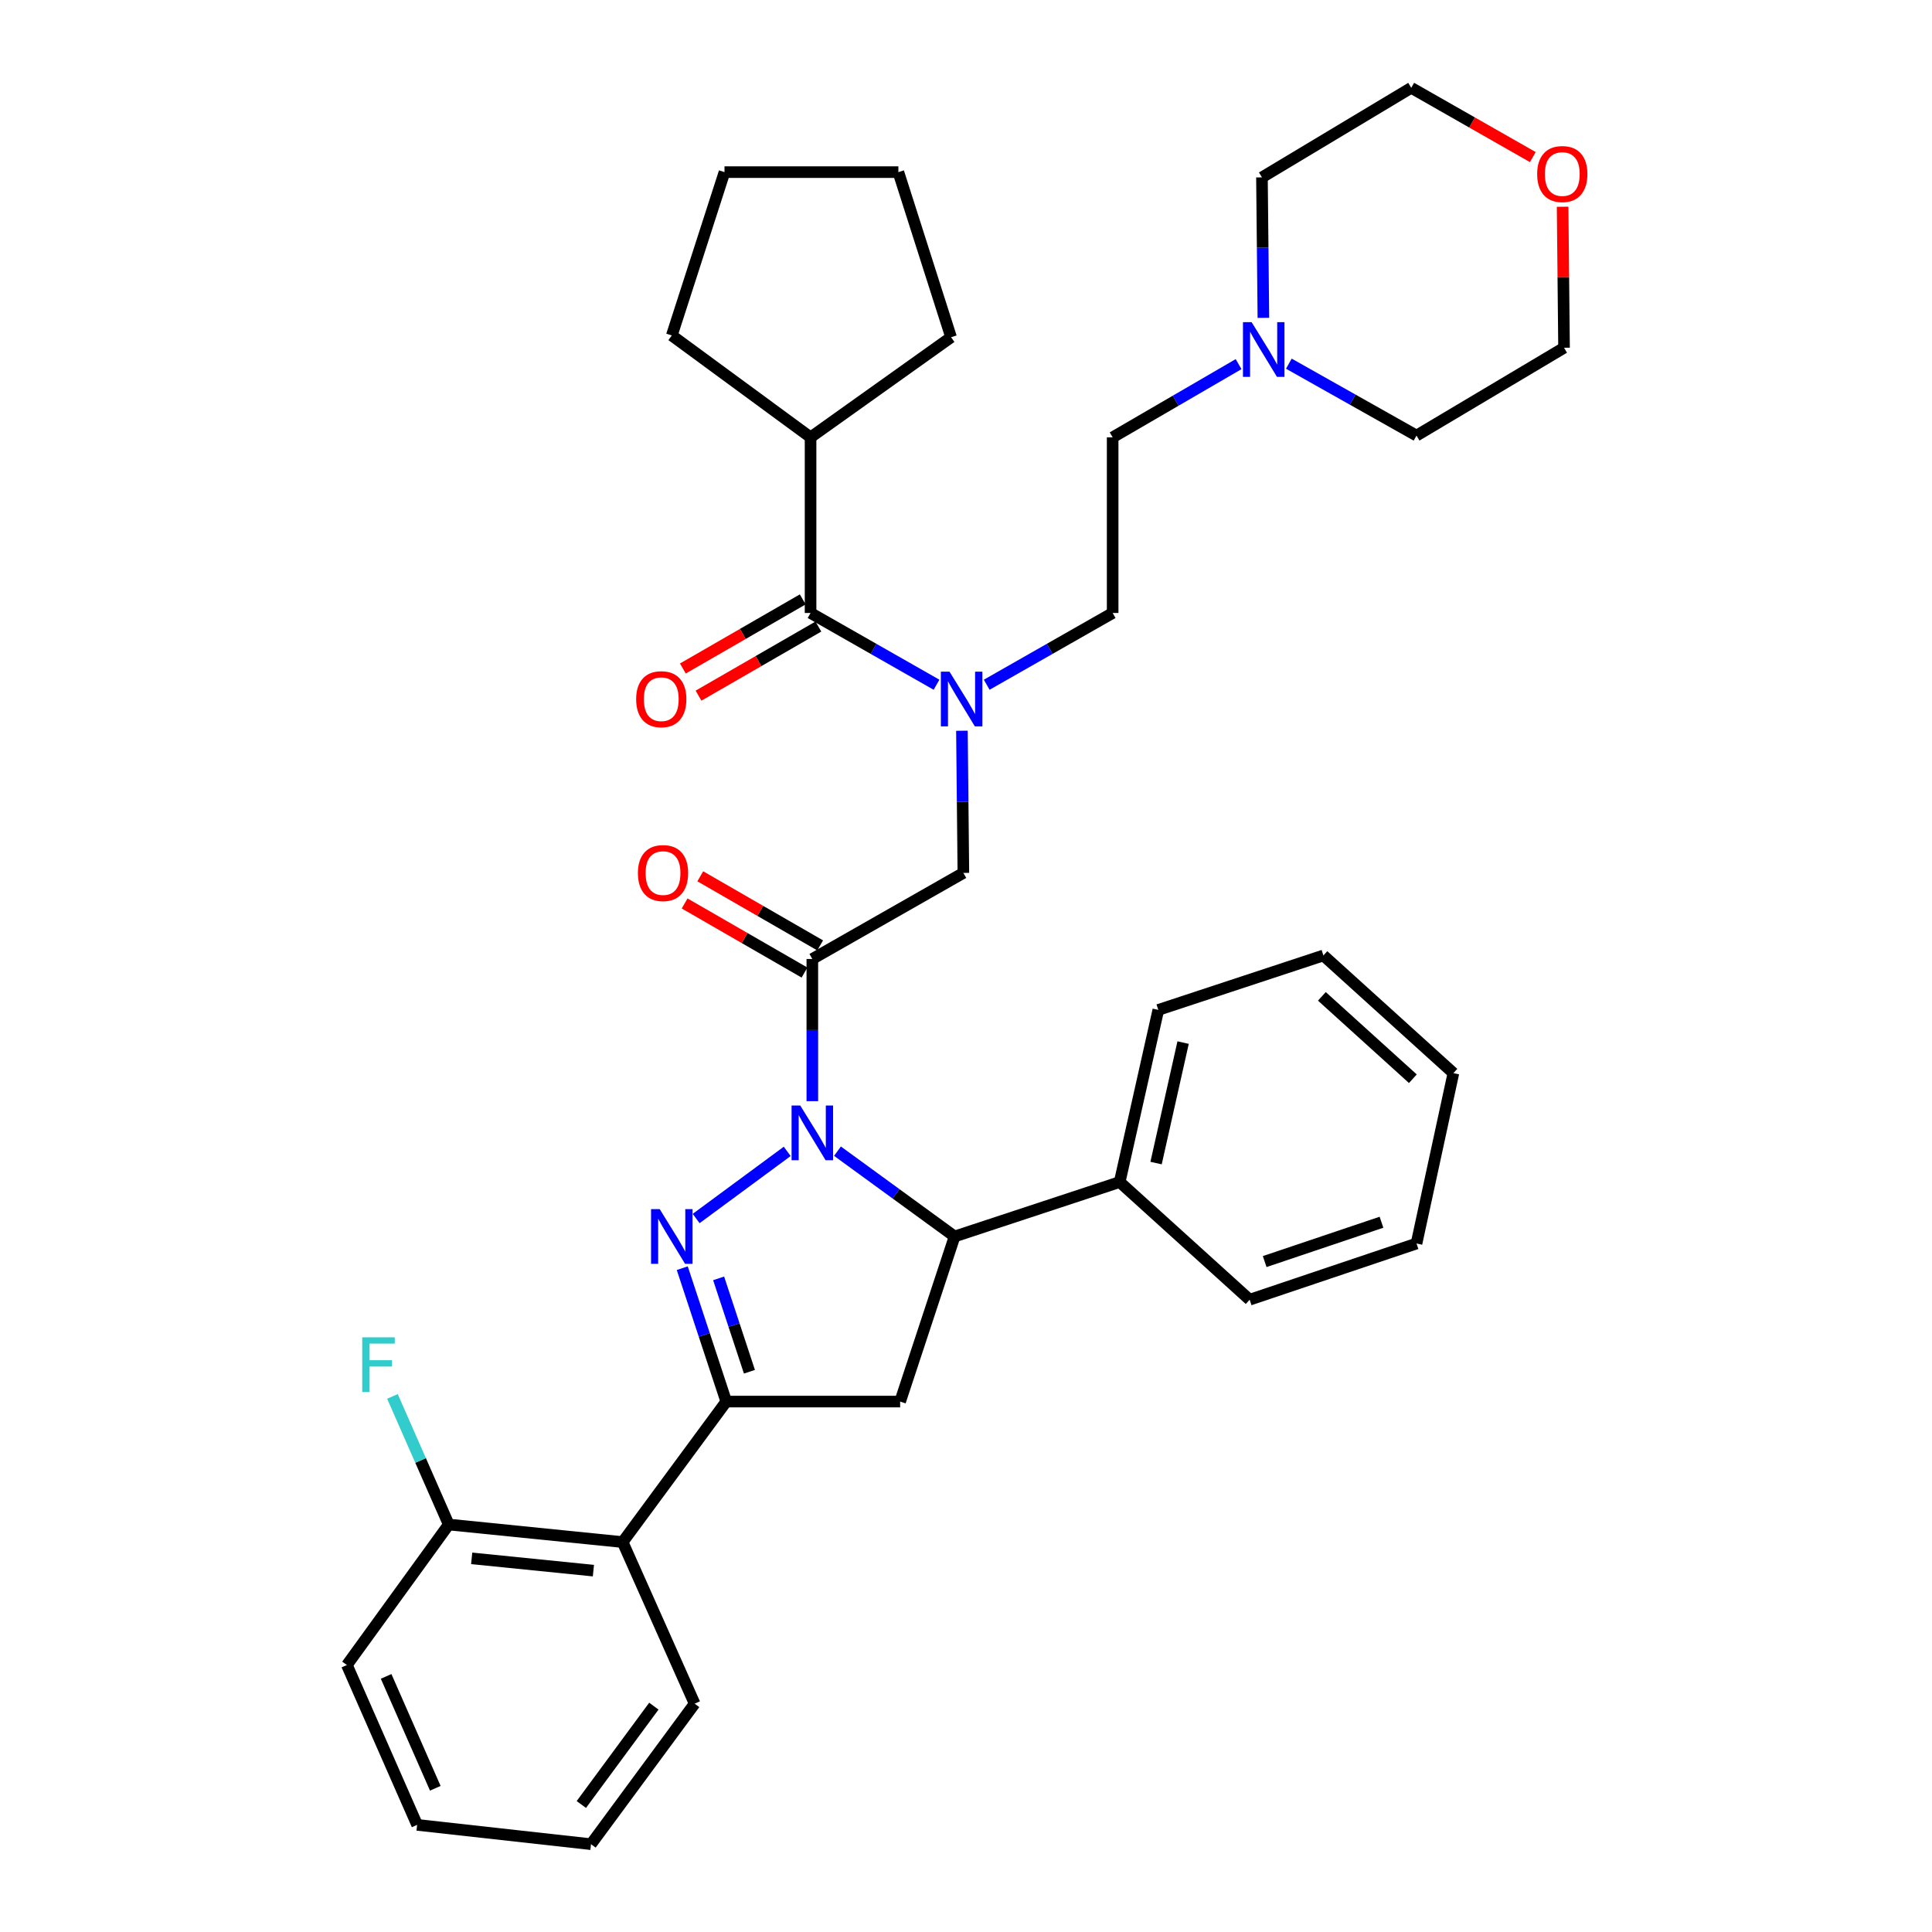 <?xml version='1.0' encoding='iso-8859-1'?>
<svg version='1.1' baseProfile='full'
              xmlns='http://www.w3.org/2000/svg'
                      xmlns:rdkit='http://www.rdkit.org/xml'
                      xmlns:xlink='http://www.w3.org/1999/xlink'
                  xml:space='preserve'
width='1000px' height='1000px' viewBox='0 0 1000 1000'>
<!-- END OF HEADER -->
<rect style='opacity:1.0;fill:#FFFFFF;stroke:none' width='1000' height='1000' x='0' y='0'> </rect>
<path class='bond-0' d='M 510.718,354.421 L 543.313,335.848' style='fill:none;fill-rule:evenodd;stroke:#0000FF;stroke-width:6px;stroke-linecap:butt;stroke-linejoin:miter;stroke-opacity:1' />
<path class='bond-0' d='M 543.313,335.848 L 575.907,317.275' style='fill:none;fill-rule:evenodd;stroke:#000000;stroke-width:6px;stroke-linecap:butt;stroke-linejoin:miter;stroke-opacity:1' />
<path class='bond-1' d='M 497.894,378.233 L 498.266,415.026' style='fill:none;fill-rule:evenodd;stroke:#0000FF;stroke-width:6px;stroke-linecap:butt;stroke-linejoin:miter;stroke-opacity:1' />
<path class='bond-1' d='M 498.266,415.026 L 498.639,451.82' style='fill:none;fill-rule:evenodd;stroke:#000000;stroke-width:6px;stroke-linecap:butt;stroke-linejoin:miter;stroke-opacity:1' />
<path class='bond-2' d='M 484.739,354.421 L 452.144,335.848' style='fill:none;fill-rule:evenodd;stroke:#0000FF;stroke-width:6px;stroke-linecap:butt;stroke-linejoin:miter;stroke-opacity:1' />
<path class='bond-2' d='M 452.144,335.848 L 419.549,317.275' style='fill:none;fill-rule:evenodd;stroke:#000000;stroke-width:6px;stroke-linecap:butt;stroke-linejoin:miter;stroke-opacity:1' />
<path class='bond-3' d='M 419.549,226.368 L 492.275,174.546' style='fill:none;fill-rule:evenodd;stroke:#000000;stroke-width:6px;stroke-linecap:butt;stroke-linejoin:miter;stroke-opacity:1' />
<path class='bond-4' d='M 419.549,226.368 L 347.724,173.635' style='fill:none;fill-rule:evenodd;stroke:#000000;stroke-width:6px;stroke-linecap:butt;stroke-linejoin:miter;stroke-opacity:1' />
<path class='bond-5' d='M 419.549,226.368 L 419.549,317.275' style='fill:none;fill-rule:evenodd;stroke:#000000;stroke-width:6px;stroke-linecap:butt;stroke-linejoin:miter;stroke-opacity:1' />
<path class='bond-6' d='M 424.511,489.339 L 393.487,471.455' style='fill:none;fill-rule:evenodd;stroke:#000000;stroke-width:6px;stroke-linecap:butt;stroke-linejoin:miter;stroke-opacity:1' />
<path class='bond-6' d='M 393.487,471.455 L 362.463,453.571' style='fill:none;fill-rule:evenodd;stroke:#FF0000;stroke-width:6px;stroke-linecap:butt;stroke-linejoin:miter;stroke-opacity:1' />
<path class='bond-6' d='M 416.408,503.396 L 385.384,485.512' style='fill:none;fill-rule:evenodd;stroke:#000000;stroke-width:6px;stroke-linecap:butt;stroke-linejoin:miter;stroke-opacity:1' />
<path class='bond-6' d='M 385.384,485.512 L 354.36,467.628' style='fill:none;fill-rule:evenodd;stroke:#FF0000;stroke-width:6px;stroke-linecap:butt;stroke-linejoin:miter;stroke-opacity:1' />
<path class='bond-7' d='M 420.459,496.367 L 498.639,451.82' style='fill:none;fill-rule:evenodd;stroke:#000000;stroke-width:6px;stroke-linecap:butt;stroke-linejoin:miter;stroke-opacity:1' />
<path class='bond-8' d='M 420.459,496.367 L 420.459,533.161' style='fill:none;fill-rule:evenodd;stroke:#000000;stroke-width:6px;stroke-linecap:butt;stroke-linejoin:miter;stroke-opacity:1' />
<path class='bond-8' d='M 420.459,533.161 L 420.459,569.954' style='fill:none;fill-rule:evenodd;stroke:#0000FF;stroke-width:6px;stroke-linecap:butt;stroke-linejoin:miter;stroke-opacity:1' />
<path class='bond-9' d='M 415.497,310.246 L 384.473,328.131' style='fill:none;fill-rule:evenodd;stroke:#000000;stroke-width:6px;stroke-linecap:butt;stroke-linejoin:miter;stroke-opacity:1' />
<path class='bond-9' d='M 384.473,328.131 L 353.449,346.015' style='fill:none;fill-rule:evenodd;stroke:#FF0000;stroke-width:6px;stroke-linecap:butt;stroke-linejoin:miter;stroke-opacity:1' />
<path class='bond-9' d='M 423.6,324.304 L 392.576,342.188' style='fill:none;fill-rule:evenodd;stroke:#000000;stroke-width:6px;stroke-linecap:butt;stroke-linejoin:miter;stroke-opacity:1' />
<path class='bond-9' d='M 392.576,342.188 L 361.552,360.072' style='fill:none;fill-rule:evenodd;stroke:#FF0000;stroke-width:6px;stroke-linecap:butt;stroke-linejoin:miter;stroke-opacity:1' />
<path class='bond-10' d='M 492.275,174.546 L 464.998,89.092' style='fill:none;fill-rule:evenodd;stroke:#000000;stroke-width:6px;stroke-linecap:butt;stroke-linejoin:miter;stroke-opacity:1' />
<path class='bond-11' d='M 347.724,173.635 L 375.001,89.092' style='fill:none;fill-rule:evenodd;stroke:#000000;stroke-width:6px;stroke-linecap:butt;stroke-linejoin:miter;stroke-opacity:1' />
<path class='bond-12' d='M 641.095,188.468 L 608.501,207.418' style='fill:none;fill-rule:evenodd;stroke:#0000FF;stroke-width:6px;stroke-linecap:butt;stroke-linejoin:miter;stroke-opacity:1' />
<path class='bond-12' d='M 608.501,207.418 L 575.907,226.368' style='fill:none;fill-rule:evenodd;stroke:#000000;stroke-width:6px;stroke-linecap:butt;stroke-linejoin:miter;stroke-opacity:1' />
<path class='bond-13' d='M 667.105,188.237 L 700.145,206.847' style='fill:none;fill-rule:evenodd;stroke:#0000FF;stroke-width:6px;stroke-linecap:butt;stroke-linejoin:miter;stroke-opacity:1' />
<path class='bond-13' d='M 700.145,206.847 L 733.186,225.457' style='fill:none;fill-rule:evenodd;stroke:#000000;stroke-width:6px;stroke-linecap:butt;stroke-linejoin:miter;stroke-opacity:1' />
<path class='bond-14' d='M 653.928,164.522 L 653.557,128.168' style='fill:none;fill-rule:evenodd;stroke:#0000FF;stroke-width:6px;stroke-linecap:butt;stroke-linejoin:miter;stroke-opacity:1' />
<path class='bond-14' d='M 653.557,128.168 L 653.185,91.814' style='fill:none;fill-rule:evenodd;stroke:#000000;stroke-width:6px;stroke-linecap:butt;stroke-linejoin:miter;stroke-opacity:1' />
<path class='bond-15' d='M 793.384,81.313 L 761.919,63.384' style='fill:none;fill-rule:evenodd;stroke:#FF0000;stroke-width:6px;stroke-linecap:butt;stroke-linejoin:miter;stroke-opacity:1' />
<path class='bond-15' d='M 761.919,63.384 L 730.454,45.455' style='fill:none;fill-rule:evenodd;stroke:#000000;stroke-width:6px;stroke-linecap:butt;stroke-linejoin:miter;stroke-opacity:1' />
<path class='bond-16' d='M 808.806,107.012 L 809.175,143.506' style='fill:none;fill-rule:evenodd;stroke:#FF0000;stroke-width:6px;stroke-linecap:butt;stroke-linejoin:miter;stroke-opacity:1' />
<path class='bond-16' d='M 809.175,143.506 L 809.544,179.999' style='fill:none;fill-rule:evenodd;stroke:#000000;stroke-width:6px;stroke-linecap:butt;stroke-linejoin:miter;stroke-opacity:1' />
<path class='bond-17' d='M 433.477,595.846 L 463.786,617.922' style='fill:none;fill-rule:evenodd;stroke:#0000FF;stroke-width:6px;stroke-linecap:butt;stroke-linejoin:miter;stroke-opacity:1' />
<path class='bond-17' d='M 463.786,617.922 L 494.095,639.998' style='fill:none;fill-rule:evenodd;stroke:#000000;stroke-width:6px;stroke-linecap:butt;stroke-linejoin:miter;stroke-opacity:1' />
<path class='bond-18' d='M 407.46,595.95 L 360.32,630.71' style='fill:none;fill-rule:evenodd;stroke:#0000FF;stroke-width:6px;stroke-linecap:butt;stroke-linejoin:miter;stroke-opacity:1' />
<path class='bond-19' d='M 375.911,725.452 L 322.277,798.178' style='fill:none;fill-rule:evenodd;stroke:#000000;stroke-width:6px;stroke-linecap:butt;stroke-linejoin:miter;stroke-opacity:1' />
<path class='bond-20' d='M 375.911,725.452 L 465.908,725.452' style='fill:none;fill-rule:evenodd;stroke:#000000;stroke-width:6px;stroke-linecap:butt;stroke-linejoin:miter;stroke-opacity:1' />
<path class='bond-21' d='M 375.911,725.452 L 364.524,690.93' style='fill:none;fill-rule:evenodd;stroke:#000000;stroke-width:6px;stroke-linecap:butt;stroke-linejoin:miter;stroke-opacity:1' />
<path class='bond-21' d='M 364.524,690.93 L 353.137,656.408' style='fill:none;fill-rule:evenodd;stroke:#0000FF;stroke-width:6px;stroke-linecap:butt;stroke-linejoin:miter;stroke-opacity:1' />
<path class='bond-21' d='M 387.904,710.013 L 379.933,685.847' style='fill:none;fill-rule:evenodd;stroke:#000000;stroke-width:6px;stroke-linecap:butt;stroke-linejoin:miter;stroke-opacity:1' />
<path class='bond-21' d='M 379.933,685.847 L 371.962,661.682' style='fill:none;fill-rule:evenodd;stroke:#0000FF;stroke-width:6px;stroke-linecap:butt;stroke-linejoin:miter;stroke-opacity:1' />
<path class='bond-22' d='M 465.908,725.452 L 494.095,639.998' style='fill:none;fill-rule:evenodd;stroke:#000000;stroke-width:6px;stroke-linecap:butt;stroke-linejoin:miter;stroke-opacity:1' />
<path class='bond-23' d='M 494.095,639.998 L 579.549,611.82' style='fill:none;fill-rule:evenodd;stroke:#000000;stroke-width:6px;stroke-linecap:butt;stroke-linejoin:miter;stroke-opacity:1' />
<path class='bond-24' d='M 179.548,861.817 L 215.911,944.549' style='fill:none;fill-rule:evenodd;stroke:#000000;stroke-width:6px;stroke-linecap:butt;stroke-linejoin:miter;stroke-opacity:1' />
<path class='bond-24' d='M 199.856,867.698 L 225.31,925.61' style='fill:none;fill-rule:evenodd;stroke:#000000;stroke-width:6px;stroke-linecap:butt;stroke-linejoin:miter;stroke-opacity:1' />
<path class='bond-25' d='M 179.548,861.817 L 232.272,789.091' style='fill:none;fill-rule:evenodd;stroke:#000000;stroke-width:6px;stroke-linecap:butt;stroke-linejoin:miter;stroke-opacity:1' />
<path class='bond-26' d='M 215.911,944.549 L 305.908,954.545' style='fill:none;fill-rule:evenodd;stroke:#000000;stroke-width:6px;stroke-linecap:butt;stroke-linejoin:miter;stroke-opacity:1' />
<path class='bond-27' d='M 579.549,611.82 L 599.542,522.725' style='fill:none;fill-rule:evenodd;stroke:#000000;stroke-width:6px;stroke-linecap:butt;stroke-linejoin:miter;stroke-opacity:1' />
<path class='bond-27' d='M 598.38,602.008 L 612.375,539.642' style='fill:none;fill-rule:evenodd;stroke:#000000;stroke-width:6px;stroke-linecap:butt;stroke-linejoin:miter;stroke-opacity:1' />
<path class='bond-28' d='M 579.549,611.82 L 646.821,672.728' style='fill:none;fill-rule:evenodd;stroke:#000000;stroke-width:6px;stroke-linecap:butt;stroke-linejoin:miter;stroke-opacity:1' />
<path class='bond-29' d='M 599.542,522.725 L 684.996,494.546' style='fill:none;fill-rule:evenodd;stroke:#000000;stroke-width:6px;stroke-linecap:butt;stroke-linejoin:miter;stroke-opacity:1' />
<path class='bond-30' d='M 646.821,672.728 L 733.186,643.64' style='fill:none;fill-rule:evenodd;stroke:#000000;stroke-width:6px;stroke-linecap:butt;stroke-linejoin:miter;stroke-opacity:1' />
<path class='bond-30' d='M 654.597,652.988 L 715.052,632.626' style='fill:none;fill-rule:evenodd;stroke:#000000;stroke-width:6px;stroke-linecap:butt;stroke-linejoin:miter;stroke-opacity:1' />
<path class='bond-31' d='M 684.996,494.546 L 752.278,555.455' style='fill:none;fill-rule:evenodd;stroke:#000000;stroke-width:6px;stroke-linecap:butt;stroke-linejoin:miter;stroke-opacity:1' />
<path class='bond-31' d='M 684.199,515.711 L 731.296,558.347' style='fill:none;fill-rule:evenodd;stroke:#000000;stroke-width:6px;stroke-linecap:butt;stroke-linejoin:miter;stroke-opacity:1' />
<path class='bond-32' d='M 733.186,643.64 L 752.278,555.455' style='fill:none;fill-rule:evenodd;stroke:#000000;stroke-width:6px;stroke-linecap:butt;stroke-linejoin:miter;stroke-opacity:1' />
<path class='bond-33' d='M 305.908,954.545 L 359.542,881.82' style='fill:none;fill-rule:evenodd;stroke:#000000;stroke-width:6px;stroke-linecap:butt;stroke-linejoin:miter;stroke-opacity:1' />
<path class='bond-33' d='M 300.895,934.006 L 338.438,883.098' style='fill:none;fill-rule:evenodd;stroke:#000000;stroke-width:6px;stroke-linecap:butt;stroke-linejoin:miter;stroke-opacity:1' />
<path class='bond-34' d='M 359.542,881.82 L 322.277,798.178' style='fill:none;fill-rule:evenodd;stroke:#000000;stroke-width:6px;stroke-linecap:butt;stroke-linejoin:miter;stroke-opacity:1' />
<path class='bond-35' d='M 322.277,798.178 L 232.272,789.091' style='fill:none;fill-rule:evenodd;stroke:#000000;stroke-width:6px;stroke-linecap:butt;stroke-linejoin:miter;stroke-opacity:1' />
<path class='bond-35' d='M 307.147,812.958 L 244.143,806.598' style='fill:none;fill-rule:evenodd;stroke:#000000;stroke-width:6px;stroke-linecap:butt;stroke-linejoin:miter;stroke-opacity:1' />
<path class='bond-36' d='M 232.272,789.091 L 217.699,755.935' style='fill:none;fill-rule:evenodd;stroke:#000000;stroke-width:6px;stroke-linecap:butt;stroke-linejoin:miter;stroke-opacity:1' />
<path class='bond-36' d='M 217.699,755.935 L 203.125,722.779' style='fill:none;fill-rule:evenodd;stroke:#33CCCC;stroke-width:6px;stroke-linecap:butt;stroke-linejoin:miter;stroke-opacity:1' />
<path class='bond-37' d='M 575.907,226.368 L 575.907,317.275' style='fill:none;fill-rule:evenodd;stroke:#000000;stroke-width:6px;stroke-linecap:butt;stroke-linejoin:miter;stroke-opacity:1' />
<path class='bond-38' d='M 733.186,225.457 L 809.544,179.999' style='fill:none;fill-rule:evenodd;stroke:#000000;stroke-width:6px;stroke-linecap:butt;stroke-linejoin:miter;stroke-opacity:1' />
<path class='bond-39' d='M 653.185,91.814 L 730.454,45.455' style='fill:none;fill-rule:evenodd;stroke:#000000;stroke-width:6px;stroke-linecap:butt;stroke-linejoin:miter;stroke-opacity:1' />
<path class='bond-40' d='M 375.001,89.092 L 464.998,89.092' style='fill:none;fill-rule:evenodd;stroke:#000000;stroke-width:6px;stroke-linecap:butt;stroke-linejoin:miter;stroke-opacity:1' />
<path  class='atom-0' d='M 491.468 347.663
L 500.748 362.663
Q 501.668 364.143, 503.148 366.823
Q 504.628 369.503, 504.708 369.663
L 504.708 347.663
L 508.468 347.663
L 508.468 375.983
L 504.588 375.983
L 494.628 359.583
Q 493.468 357.663, 492.228 355.463
Q 491.028 353.263, 490.668 352.583
L 490.668 375.983
L 486.988 375.983
L 486.988 347.663
L 491.468 347.663
' fill='#0000FF'/>
<path  class='atom-3' d='M 330.181 451.9
Q 330.181 445.1, 333.541 441.3
Q 336.901 437.5, 343.181 437.5
Q 349.461 437.5, 352.821 441.3
Q 356.181 445.1, 356.181 451.9
Q 356.181 458.78, 352.781 462.7
Q 349.381 466.58, 343.181 466.58
Q 336.941 466.58, 333.541 462.7
Q 330.181 458.82, 330.181 451.9
M 343.181 463.38
Q 347.501 463.38, 349.821 460.5
Q 352.181 457.58, 352.181 451.9
Q 352.181 446.34, 349.821 443.54
Q 347.501 440.7, 343.181 440.7
Q 338.861 440.7, 336.501 443.5
Q 334.181 446.3, 334.181 451.9
Q 334.181 457.62, 336.501 460.5
Q 338.861 463.38, 343.181 463.38
' fill='#FF0000'/>
<path  class='atom-6' d='M 329.271 361.903
Q 329.271 355.103, 332.631 351.303
Q 335.991 347.503, 342.271 347.503
Q 348.551 347.503, 351.911 351.303
Q 355.271 355.103, 355.271 361.903
Q 355.271 368.783, 351.871 372.703
Q 348.471 376.583, 342.271 376.583
Q 336.031 376.583, 332.631 372.703
Q 329.271 368.823, 329.271 361.903
M 342.271 373.383
Q 346.591 373.383, 348.911 370.503
Q 351.271 367.583, 351.271 361.903
Q 351.271 356.343, 348.911 353.543
Q 346.591 350.703, 342.271 350.703
Q 337.951 350.703, 335.591 353.503
Q 333.271 356.303, 333.271 361.903
Q 333.271 367.623, 335.591 370.503
Q 337.951 373.383, 342.271 373.383
' fill='#FF0000'/>
<path  class='atom-9' d='M 647.836 166.75
L 657.116 181.75
Q 658.036 183.23, 659.516 185.91
Q 660.996 188.59, 661.076 188.75
L 661.076 166.75
L 664.836 166.75
L 664.836 195.07
L 660.956 195.07
L 650.996 178.67
Q 649.836 176.75, 648.596 174.55
Q 647.396 172.35, 647.036 171.67
L 647.036 195.07
L 643.356 195.07
L 643.356 166.75
L 647.836 166.75
' fill='#0000FF'/>
<path  class='atom-10' d='M 795.634 90.082
Q 795.634 83.282, 798.994 79.482
Q 802.354 75.682, 808.634 75.682
Q 814.914 75.682, 818.274 79.482
Q 821.634 83.282, 821.634 90.082
Q 821.634 96.962, 818.234 100.882
Q 814.834 104.762, 808.634 104.762
Q 802.394 104.762, 798.994 100.882
Q 795.634 97.002, 795.634 90.082
M 808.634 101.562
Q 812.954 101.562, 815.274 98.682
Q 817.634 95.762, 817.634 90.082
Q 817.634 84.522, 815.274 81.722
Q 812.954 78.882, 808.634 78.882
Q 804.314 78.882, 801.954 81.682
Q 799.634 84.482, 799.634 90.082
Q 799.634 95.802, 801.954 98.682
Q 804.314 101.562, 808.634 101.562
' fill='#FF0000'/>
<path  class='atom-11' d='M 414.199 572.204
L 423.479 587.204
Q 424.399 588.684, 425.879 591.364
Q 427.359 594.044, 427.439 594.204
L 427.439 572.204
L 431.199 572.204
L 431.199 600.524
L 427.319 600.524
L 417.359 584.124
Q 416.199 582.204, 414.959 580.004
Q 413.759 577.804, 413.399 577.124
L 413.399 600.524
L 409.719 600.524
L 409.719 572.204
L 414.199 572.204
' fill='#0000FF'/>
<path  class='atom-15' d='M 341.464 625.838
L 350.744 640.838
Q 351.664 642.318, 353.144 644.998
Q 354.624 647.678, 354.704 647.838
L 354.704 625.838
L 358.464 625.838
L 358.464 654.158
L 354.584 654.158
L 344.624 637.758
Q 343.464 635.838, 342.224 633.638
Q 341.024 631.438, 340.664 630.758
L 340.664 654.158
L 336.984 654.158
L 336.984 625.838
L 341.464 625.838
' fill='#0000FF'/>
<path  class='atom-28' d='M 187.489 692.2
L 204.329 692.2
L 204.329 695.44
L 191.289 695.44
L 191.289 704.04
L 202.889 704.04
L 202.889 707.32
L 191.289 707.32
L 191.289 720.52
L 187.489 720.52
L 187.489 692.2
' fill='#33CCCC'/>
</svg>
